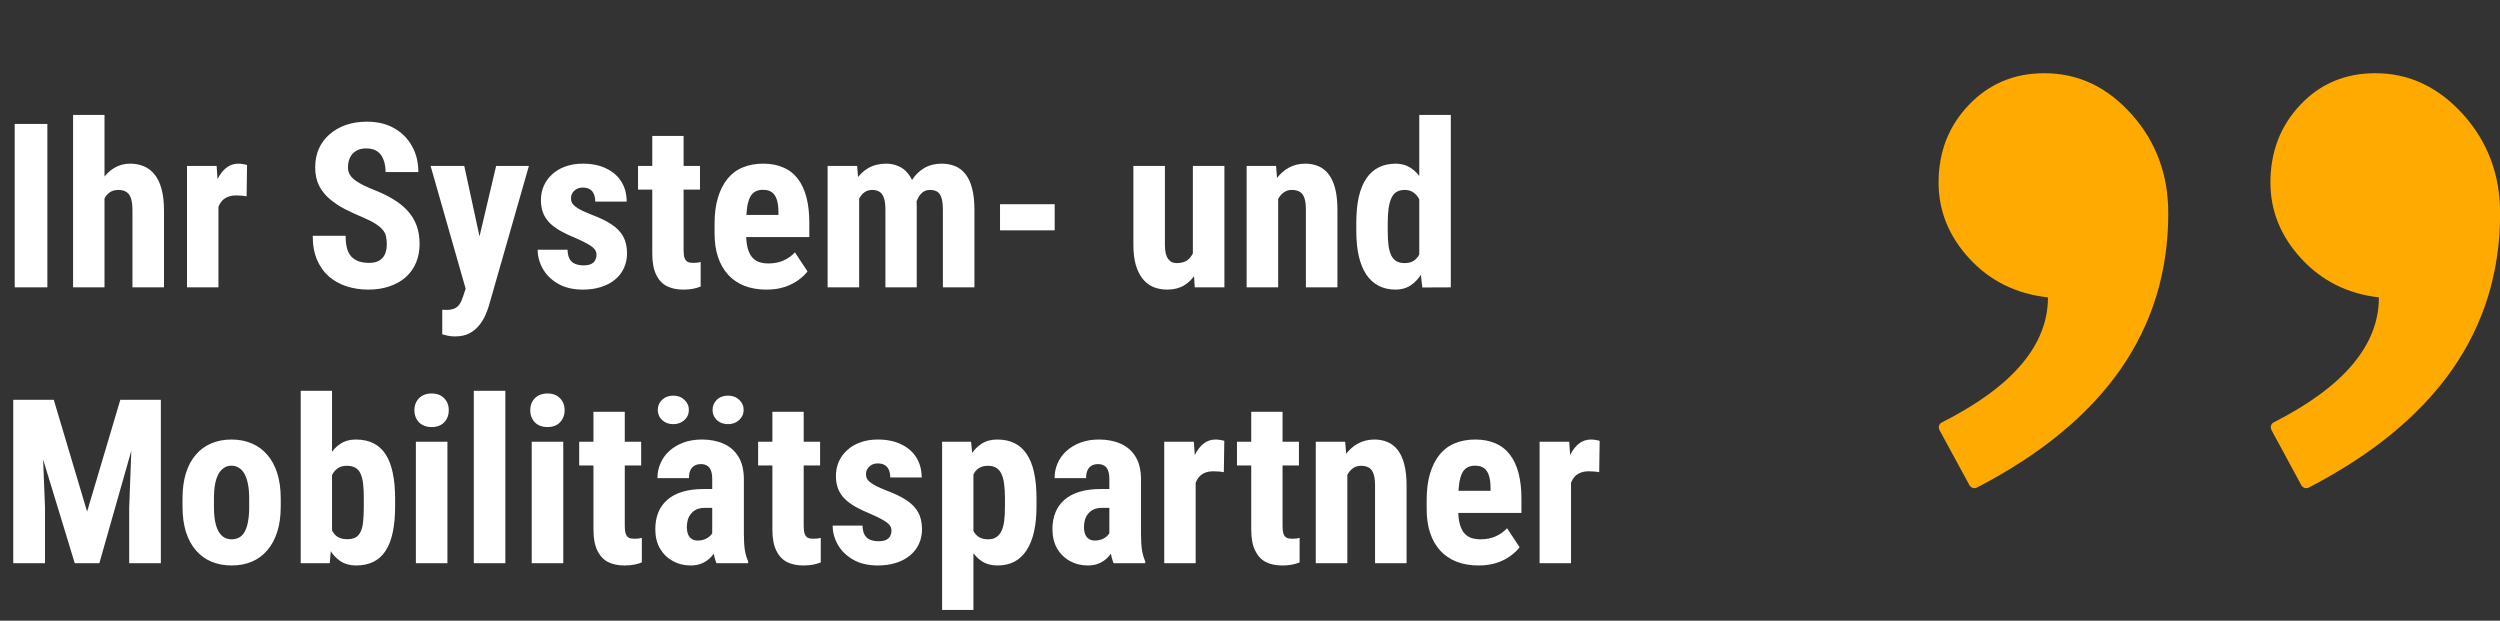 <svg width="435" height="108" viewBox="0 0 435 108" fill="none" xmlns="http://www.w3.org/2000/svg">
<rect x="0" y="0" width="435" height="108" fill="#333333" stroke="none"/>
<path d="M8.242 21.562V50H2.559V21.562H8.242ZM18.184 20V50H12.715V20H18.184ZM17.402 38.711L15.918 38.75C15.918 37.266 16.068 35.898 16.367 34.648C16.667 33.398 17.109 32.311 17.695 31.387C18.294 30.462 19.01 29.746 19.844 29.238C20.69 28.73 21.621 28.477 22.637 28.477C23.509 28.477 24.303 28.626 25.02 28.926C25.736 29.225 26.354 29.694 26.875 30.332C27.409 30.97 27.819 31.816 28.105 32.871C28.392 33.913 28.535 35.176 28.535 36.66V50H23.047V36.621C23.047 35.71 22.956 34.993 22.773 34.473C22.591 33.952 22.318 33.587 21.953 33.379C21.588 33.158 21.133 33.047 20.586 33.047C20 33.047 19.499 33.19 19.082 33.477C18.678 33.763 18.353 34.167 18.105 34.688C17.858 35.195 17.676 35.794 17.559 36.484C17.454 37.175 17.402 37.917 17.402 38.711ZM38.008 33.574V50H32.539V28.867H37.695L38.008 33.574ZM42.988 28.711L42.91 34.16C42.663 34.108 42.363 34.069 42.012 34.043C41.673 34.017 41.374 34.004 41.113 34.004C40.501 34.004 39.98 34.102 39.551 34.297C39.121 34.479 38.763 34.759 38.477 35.137C38.203 35.501 37.995 35.957 37.852 36.504C37.708 37.051 37.624 37.669 37.598 38.359L36.562 37.969C36.562 36.589 36.667 35.325 36.875 34.18C37.096 33.021 37.422 32.018 37.852 31.172C38.281 30.312 38.796 29.648 39.395 29.18C40.007 28.711 40.697 28.477 41.465 28.477C41.725 28.477 41.999 28.503 42.285 28.555C42.585 28.594 42.819 28.646 42.988 28.711ZM67.305 42.52C67.305 42.012 67.259 41.55 67.168 41.133C67.077 40.716 66.882 40.332 66.582 39.98C66.296 39.629 65.872 39.277 65.312 38.926C64.766 38.574 64.049 38.21 63.164 37.832C62.109 37.389 61.087 36.921 60.098 36.426C59.108 35.918 58.216 35.332 57.422 34.668C56.628 34.004 55.996 33.223 55.527 32.324C55.072 31.413 54.844 30.345 54.844 29.121C54.844 27.923 55.059 26.836 55.488 25.859C55.931 24.883 56.556 24.049 57.363 23.359C58.171 22.656 59.115 22.116 60.195 21.738C61.289 21.361 62.507 21.172 63.848 21.172C65.671 21.172 67.246 21.549 68.574 22.305C69.915 23.06 70.951 24.095 71.68 25.41C72.422 26.725 72.793 28.236 72.793 29.941H67.09C67.09 29.134 66.973 28.424 66.738 27.812C66.517 27.188 66.159 26.699 65.664 26.348C65.169 25.996 64.531 25.82 63.75 25.82C63.021 25.82 62.415 25.97 61.934 26.27C61.465 26.556 61.113 26.953 60.879 27.461C60.658 27.956 60.547 28.516 60.547 29.141C60.547 29.609 60.658 30.033 60.879 30.41C61.113 30.775 61.432 31.107 61.836 31.406C62.24 31.693 62.715 31.973 63.262 32.246C63.822 32.52 64.434 32.786 65.098 33.047C66.387 33.555 67.526 34.115 68.516 34.727C69.505 35.325 70.332 36.003 70.996 36.758C71.66 37.5 72.162 38.34 72.5 39.277C72.838 40.215 73.008 41.283 73.008 42.48C73.008 43.665 72.799 44.746 72.383 45.723C71.979 46.686 71.387 47.52 70.606 48.223C69.824 48.913 68.88 49.447 67.773 49.824C66.68 50.202 65.456 50.391 64.102 50.391C62.786 50.391 61.543 50.208 60.371 49.844C59.199 49.466 58.164 48.9 57.266 48.145C56.38 47.376 55.684 46.406 55.176 45.234C54.668 44.05 54.414 42.65 54.414 41.035H60.137C60.137 41.895 60.221 42.63 60.391 43.242C60.56 43.841 60.82 44.323 61.172 44.688C61.523 45.039 61.953 45.306 62.461 45.488C62.982 45.658 63.574 45.742 64.238 45.742C64.993 45.742 65.592 45.599 66.035 45.312C66.491 45.026 66.816 44.642 67.012 44.16C67.207 43.678 67.305 43.132 67.305 42.52ZM81.914 47.578L86.328 28.867H92.031L85.078 53.164C84.922 53.698 84.707 54.271 84.434 54.883C84.16 55.508 83.796 56.094 83.34 56.641C82.897 57.2 82.337 57.656 81.66 58.008C80.983 58.359 80.169 58.535 79.219 58.535C78.737 58.535 78.346 58.503 78.047 58.438C77.76 58.385 77.396 58.294 76.953 58.164V53.906C77.07 53.906 77.181 53.906 77.285 53.906C77.402 53.919 77.513 53.926 77.617 53.926C78.229 53.926 78.717 53.841 79.082 53.672C79.447 53.516 79.74 53.268 79.961 52.93C80.195 52.591 80.391 52.168 80.547 51.66L81.914 47.578ZM80.781 28.867L84.062 44.023L84.805 50.195L81.113 50.547L74.922 28.867H80.781ZM103.789 44.297C103.789 43.932 103.665 43.607 103.418 43.32C103.171 43.034 102.78 42.741 102.246 42.441C101.712 42.129 101.003 41.784 100.117 41.406C99.154 41.016 98.301 40.612 97.559 40.195C96.816 39.779 96.185 39.316 95.664 38.809C95.156 38.301 94.772 37.721 94.512 37.07C94.251 36.419 94.121 35.677 94.121 34.844C94.121 33.945 94.284 33.118 94.609 32.363C94.948 31.595 95.43 30.924 96.055 30.352C96.68 29.766 97.441 29.31 98.34 28.984C99.251 28.646 100.273 28.477 101.406 28.477C102.995 28.477 104.355 28.756 105.488 29.316C106.634 29.863 107.513 30.631 108.125 31.621C108.737 32.611 109.043 33.763 109.043 35.078H103.574C103.574 34.609 103.503 34.193 103.359 33.828C103.216 33.45 102.982 33.158 102.656 32.949C102.344 32.741 101.921 32.637 101.387 32.637C100.996 32.637 100.645 32.721 100.332 32.891C100.033 33.06 99.792 33.288 99.609 33.574C99.44 33.848 99.356 34.173 99.356 34.551C99.356 34.837 99.414 35.091 99.531 35.312C99.662 35.534 99.863 35.749 100.137 35.957C100.41 36.165 100.775 36.387 101.23 36.621C101.699 36.842 102.272 37.09 102.949 37.363C104.355 37.884 105.508 38.444 106.406 39.043C107.318 39.642 107.995 40.345 108.438 41.152C108.88 41.947 109.102 42.93 109.102 44.102C109.102 45.039 108.919 45.892 108.555 46.66C108.203 47.428 107.689 48.092 107.012 48.652C106.335 49.212 105.521 49.642 104.57 49.941C103.633 50.241 102.585 50.391 101.426 50.391C99.72 50.391 98.281 50.052 97.109 49.375C95.938 48.698 95.052 47.832 94.453 46.777C93.854 45.71 93.555 44.603 93.555 43.457H98.75C98.776 44.16 98.906 44.714 99.141 45.117C99.388 45.508 99.72 45.781 100.137 45.938C100.553 46.094 101.016 46.172 101.523 46.172C102.031 46.172 102.448 46.107 102.773 45.977C103.112 45.833 103.366 45.618 103.535 45.332C103.704 45.033 103.789 44.688 103.789 44.297ZM121.797 28.867V32.988H111.016V28.867H121.797ZM113.496 23.652H118.945V43.555C118.945 44.128 119.004 44.577 119.121 44.902C119.238 45.215 119.414 45.436 119.648 45.566C119.896 45.684 120.215 45.742 120.605 45.742C120.892 45.742 121.152 45.729 121.387 45.703C121.621 45.664 121.797 45.625 121.914 45.586V49.863C121.484 50.033 121.029 50.163 120.547 50.254C120.078 50.345 119.518 50.391 118.867 50.391C117.773 50.391 116.823 50.189 116.016 49.785C115.221 49.368 114.603 48.698 114.16 47.773C113.717 46.849 113.496 45.638 113.496 44.141V23.652ZM133.359 50.391C131.914 50.391 130.632 50.169 129.512 49.727C128.405 49.284 127.467 48.646 126.699 47.812C125.931 46.966 125.345 45.944 124.941 44.746C124.538 43.548 124.336 42.181 124.336 40.645V38.906C124.336 37.188 124.531 35.684 124.922 34.395C125.312 33.092 125.866 31.999 126.582 31.113C127.298 30.228 128.177 29.57 129.219 29.141C130.273 28.698 131.465 28.477 132.793 28.477C134.121 28.477 135.286 28.698 136.289 29.141C137.305 29.57 138.145 30.221 138.809 31.094C139.473 31.953 139.974 33.021 140.312 34.297C140.651 35.573 140.82 37.057 140.82 38.75V41.25H126.66V37.402H135.449V36.914C135.449 36.055 135.358 35.339 135.176 34.766C134.993 34.18 134.707 33.743 134.316 33.457C133.926 33.171 133.405 33.027 132.754 33.027C132.207 33.027 131.745 33.138 131.367 33.359C130.99 33.581 130.69 33.926 130.469 34.395C130.247 34.863 130.085 35.475 129.98 36.23C129.876 36.973 129.824 37.865 129.824 38.906V40.645C129.824 41.621 129.909 42.441 130.078 43.105C130.247 43.757 130.495 44.29 130.82 44.707C131.159 45.111 131.569 45.404 132.051 45.586C132.533 45.755 133.092 45.84 133.73 45.84C134.694 45.84 135.56 45.671 136.328 45.332C137.109 44.98 137.773 44.505 138.32 43.906L140.508 47.227C140.13 47.721 139.609 48.216 138.945 48.711C138.281 49.206 137.487 49.609 136.562 49.922C135.638 50.234 134.57 50.391 133.359 50.391ZM149.492 33.242V50H144.004V28.867H149.141L149.492 33.242ZM148.73 38.711L147.207 38.75C147.181 37.266 147.311 35.898 147.598 34.648C147.884 33.398 148.314 32.311 148.887 31.387C149.473 30.462 150.208 29.746 151.094 29.238C151.992 28.73 153.027 28.477 154.199 28.477C154.954 28.477 155.658 28.62 156.309 28.906C156.973 29.18 157.539 29.616 158.008 30.215C158.49 30.801 158.861 31.569 159.121 32.52C159.382 33.457 159.512 34.583 159.512 35.898V50H154.062V36.562C154.062 35.625 153.971 34.909 153.789 34.414C153.607 33.906 153.346 33.555 153.008 33.359C152.669 33.151 152.253 33.047 151.758 33.047C151.237 33.047 150.781 33.19 150.391 33.477C150 33.763 149.681 34.167 149.434 34.688C149.199 35.195 149.017 35.794 148.887 36.484C148.77 37.175 148.717 37.917 148.73 38.711ZM159.004 38.164L157.051 38.418C157.012 37.025 157.129 35.723 157.402 34.512C157.676 33.301 158.099 32.246 158.672 31.348C159.245 30.449 159.961 29.746 160.82 29.238C161.693 28.73 162.702 28.477 163.848 28.477C164.707 28.477 165.488 28.62 166.191 28.906C166.895 29.193 167.493 29.655 167.988 30.293C168.496 30.918 168.88 31.745 169.141 32.773C169.414 33.789 169.551 35.039 169.551 36.523V50H164.062V36.543C164.062 35.592 163.971 34.863 163.789 34.355C163.62 33.848 163.366 33.503 163.027 33.32C162.689 33.138 162.279 33.047 161.797 33.047C161.328 33.047 160.918 33.177 160.566 33.438C160.228 33.698 159.941 34.062 159.707 34.531C159.473 35 159.297 35.54 159.18 36.152C159.062 36.764 159.004 37.435 159.004 38.164ZM183.516 35.527V40.078H174.004V35.527H183.516ZM207.559 44.922V28.867H213.047V50H207.891L207.559 44.922ZM208.184 40.566L209.707 40.527C209.707 41.947 209.57 43.262 209.297 44.473C209.023 45.671 208.613 46.712 208.066 47.598C207.533 48.483 206.849 49.173 206.016 49.668C205.195 50.15 204.225 50.391 203.105 50.391C202.246 50.391 201.452 50.247 200.723 49.961C200.007 49.661 199.388 49.199 198.867 48.574C198.346 47.936 197.936 47.122 197.637 46.133C197.35 45.13 197.207 43.932 197.207 42.539V28.867H202.695V42.578C202.695 43.151 202.741 43.646 202.832 44.062C202.936 44.466 203.079 44.798 203.262 45.059C203.457 45.319 203.678 45.508 203.926 45.625C204.173 45.729 204.453 45.781 204.766 45.781C205.625 45.781 206.302 45.56 206.797 45.117C207.305 44.661 207.663 44.043 207.871 43.262C208.079 42.467 208.184 41.569 208.184 40.566ZM222.402 33.379V50H216.914V28.867H222.031L222.402 33.379ZM221.582 38.711L220.117 38.75C220.091 37.161 220.241 35.736 220.566 34.473C220.905 33.21 221.38 32.135 221.992 31.25C222.617 30.352 223.359 29.668 224.219 29.199C225.078 28.717 226.048 28.477 227.129 28.477C227.949 28.477 228.698 28.62 229.375 28.906C230.065 29.193 230.658 29.648 231.152 30.273C231.647 30.898 232.031 31.725 232.305 32.754C232.578 33.783 232.715 35.052 232.715 36.562V50H227.227V36.523C227.227 35.612 227.135 34.909 226.953 34.414C226.771 33.906 226.497 33.555 226.133 33.359C225.781 33.151 225.326 33.047 224.766 33.047C224.245 33.047 223.783 33.19 223.379 33.477C222.975 33.763 222.637 34.167 222.363 34.688C222.103 35.195 221.901 35.794 221.758 36.484C221.628 37.175 221.569 37.917 221.582 38.711ZM246.953 45.332V20H252.441V50L247.48 50.02L246.953 45.332ZM235.996 40.176V38.77C235.996 37.051 236.139 35.547 236.426 34.258C236.725 32.969 237.168 31.895 237.754 31.035C238.34 30.176 239.056 29.538 239.902 29.121C240.762 28.691 241.745 28.477 242.852 28.477C243.854 28.477 244.733 28.73 245.488 29.238C246.257 29.733 246.908 30.43 247.441 31.328C247.975 32.227 248.405 33.288 248.73 34.512C249.056 35.736 249.284 37.077 249.414 38.535V40.566C249.258 41.947 249.017 43.236 248.691 44.434C248.379 45.632 247.949 46.673 247.402 47.559C246.868 48.444 246.224 49.141 245.469 49.648C244.714 50.143 243.835 50.391 242.832 50.391C241.725 50.391 240.742 50.169 239.883 49.727C239.036 49.284 238.32 48.633 237.734 47.773C237.161 46.901 236.725 45.833 236.426 44.57C236.139 43.294 235.996 41.829 235.996 40.176ZM241.465 38.77V40.176C241.465 41.165 241.51 42.018 241.602 42.734C241.706 43.438 241.868 44.017 242.09 44.473C242.324 44.915 242.63 45.247 243.008 45.469C243.385 45.677 243.854 45.781 244.414 45.781C245.143 45.781 245.736 45.599 246.191 45.234C246.647 44.857 246.986 44.342 247.207 43.691C247.441 43.027 247.572 42.266 247.598 41.406V37.715C247.572 36.999 247.487 36.354 247.344 35.781C247.201 35.208 246.999 34.72 246.738 34.316C246.478 33.913 246.152 33.6 245.762 33.379C245.384 33.158 244.941 33.047 244.434 33.047C243.887 33.047 243.418 33.158 243.027 33.379C242.65 33.6 242.35 33.945 242.129 34.414C241.908 34.87 241.738 35.462 241.621 36.191C241.517 36.908 241.465 37.767 241.465 38.77ZM4.336 69.562H9.355L15.156 89.016L20.938 69.562H25.371L17.285 98H13.008L4.336 69.562ZM2.305 69.562H7.09L7.832 88.312V98H2.305V69.562ZM23.184 69.562H27.988V98H22.48V88.312L23.184 69.562ZM31.758 88.156V86.731C31.758 85.077 31.953 83.612 32.344 82.336C32.747 81.06 33.32 79.992 34.062 79.133C34.805 78.26 35.697 77.603 36.738 77.16C37.793 76.704 38.971 76.477 40.273 76.477C41.589 76.477 42.767 76.704 43.809 77.16C44.863 77.603 45.762 78.26 46.504 79.133C47.259 79.992 47.839 81.06 48.242 82.336C48.646 83.612 48.848 85.077 48.848 86.731V88.156C48.848 89.797 48.646 91.255 48.242 92.531C47.839 93.807 47.259 94.882 46.504 95.754C45.762 96.626 44.87 97.284 43.828 97.727C42.786 98.169 41.615 98.391 40.312 98.391C39.01 98.391 37.832 98.169 36.777 97.727C35.736 97.284 34.837 96.626 34.082 95.754C33.327 94.882 32.747 93.807 32.344 92.531C31.953 91.255 31.758 89.797 31.758 88.156ZM37.227 86.731V88.156C37.227 89.133 37.292 89.979 37.422 90.695C37.565 91.412 37.767 92.004 38.027 92.473C38.301 92.941 38.626 93.287 39.004 93.508C39.382 93.729 39.818 93.84 40.312 93.84C40.807 93.84 41.25 93.729 41.641 93.508C42.031 93.287 42.35 92.941 42.598 92.473C42.858 92.004 43.047 91.412 43.164 90.695C43.294 89.979 43.359 89.133 43.359 88.156V86.731C43.359 85.78 43.288 84.947 43.145 84.231C43.001 83.501 42.8 82.909 42.539 82.453C42.279 81.984 41.953 81.633 41.562 81.398C41.185 81.151 40.755 81.027 40.273 81.027C39.792 81.027 39.362 81.151 38.984 81.398C38.62 81.633 38.301 81.984 38.027 82.453C37.767 82.909 37.565 83.501 37.422 84.231C37.292 84.947 37.227 85.78 37.227 86.731ZM52.324 68H57.773V93.098L57.383 98H52.324V68ZM68.75 86.731V88.117C68.75 89.836 68.613 91.333 68.34 92.609C68.079 93.885 67.669 94.953 67.109 95.812C66.562 96.672 65.859 97.316 65 97.746C64.141 98.176 63.125 98.391 61.953 98.391C60.898 98.391 59.993 98.143 59.238 97.648C58.483 97.141 57.845 96.444 57.324 95.559C56.816 94.66 56.4 93.612 56.074 92.414C55.762 91.203 55.534 89.882 55.391 88.449V86.398C55.521 84.992 55.742 83.684 56.055 82.473C56.38 81.262 56.797 80.213 57.305 79.328C57.812 78.43 58.444 77.733 59.199 77.238C59.967 76.731 60.872 76.477 61.914 76.477C63.112 76.477 64.141 76.698 65 77.141C65.859 77.57 66.562 78.215 67.109 79.074C67.669 79.934 68.079 81.008 68.34 82.297C68.613 83.573 68.75 85.051 68.75 86.731ZM63.301 88.117V86.731C63.301 85.754 63.262 84.914 63.184 84.211C63.105 83.508 62.962 82.922 62.754 82.453C62.546 81.984 62.246 81.633 61.855 81.398C61.478 81.164 60.977 81.047 60.352 81.047C59.792 81.047 59.323 81.158 58.945 81.379C58.568 81.587 58.242 81.9 57.969 82.316C57.708 82.72 57.52 83.202 57.402 83.762C57.285 84.309 57.214 84.914 57.188 85.578V89.269C57.2 90.168 57.311 90.962 57.52 91.652C57.728 92.342 58.06 92.876 58.516 93.254C58.984 93.632 59.609 93.82 60.391 93.82C61.003 93.82 61.497 93.716 61.875 93.508C62.253 93.299 62.546 92.967 62.754 92.512C62.975 92.056 63.118 91.47 63.184 90.754C63.262 90.025 63.301 89.146 63.301 88.117ZM77.852 76.867V98H72.363V76.867H77.852ZM72.109 71.379C72.109 70.533 72.376 69.836 72.91 69.289C73.457 68.742 74.193 68.469 75.117 68.469C76.029 68.469 76.751 68.742 77.285 69.289C77.819 69.836 78.086 70.533 78.086 71.379C78.086 72.225 77.819 72.928 77.285 73.488C76.751 74.035 76.029 74.309 75.117 74.309C74.193 74.309 73.457 74.035 72.91 73.488C72.376 72.928 72.109 72.225 72.109 71.379ZM87.93 68V98H82.441V68H87.93ZM98.008 76.867V98H92.519V76.867H98.008ZM92.266 71.379C92.266 70.533 92.533 69.836 93.066 69.289C93.613 68.742 94.349 68.469 95.273 68.469C96.185 68.469 96.908 68.742 97.441 69.289C97.975 69.836 98.242 70.533 98.242 71.379C98.242 72.225 97.975 72.928 97.441 73.488C96.908 74.035 96.185 74.309 95.273 74.309C94.349 74.309 93.613 74.035 93.066 73.488C92.533 72.928 92.266 72.225 92.266 71.379ZM111.562 76.867V80.988H100.781V76.867H111.562ZM103.262 71.652H108.711V91.555C108.711 92.128 108.77 92.577 108.887 92.902C109.004 93.215 109.18 93.436 109.414 93.566C109.661 93.684 109.98 93.742 110.371 93.742C110.658 93.742 110.918 93.729 111.152 93.703C111.387 93.664 111.562 93.625 111.68 93.586V97.863C111.25 98.033 110.794 98.163 110.312 98.254C109.844 98.345 109.284 98.391 108.633 98.391C107.539 98.391 106.589 98.189 105.781 97.785C104.987 97.368 104.368 96.698 103.926 95.773C103.483 94.849 103.262 93.638 103.262 92.141V71.652ZM123.926 93.137V83.371C123.926 82.733 123.848 82.225 123.691 81.848C123.548 81.47 123.327 81.197 123.027 81.027C122.741 80.845 122.389 80.754 121.973 80.754C121.504 80.754 121.113 80.852 120.801 81.047C120.488 81.242 120.254 81.522 120.098 81.887C119.954 82.251 119.883 82.688 119.883 83.195H114.395C114.395 82.284 114.57 81.424 114.922 80.617C115.273 79.797 115.788 79.081 116.465 78.469C117.155 77.844 117.975 77.356 118.926 77.004C119.876 76.652 120.944 76.477 122.129 76.477C123.535 76.477 124.785 76.717 125.879 77.199C126.973 77.668 127.839 78.417 128.477 79.445C129.115 80.474 129.434 81.809 129.434 83.449V92.863C129.434 94.048 129.492 95.012 129.609 95.754C129.74 96.496 129.928 97.134 130.176 97.668V98H124.668C124.421 97.414 124.232 96.685 124.102 95.812C123.984 94.927 123.926 94.035 123.926 93.137ZM124.59 85.09L124.609 88.371H122.598C122.077 88.371 121.621 88.456 121.23 88.625C120.853 88.794 120.534 89.035 120.273 89.348C120.013 89.647 119.818 89.999 119.688 90.402C119.57 90.806 119.512 91.236 119.512 91.691C119.512 92.199 119.583 92.629 119.727 92.981C119.87 93.332 120.085 93.599 120.371 93.781C120.658 93.963 120.996 94.055 121.387 94.055C121.986 94.055 122.507 93.931 122.949 93.684C123.392 93.436 123.717 93.137 123.926 92.785C124.147 92.434 124.219 92.108 124.141 91.809L125.391 93.938C125.234 94.419 125.02 94.921 124.746 95.441C124.486 95.962 124.154 96.444 123.75 96.887C123.346 97.329 122.845 97.694 122.246 97.981C121.66 98.254 120.964 98.391 120.156 98.391C119.023 98.391 117.988 98.13 117.051 97.609C116.113 97.088 115.371 96.359 114.824 95.422C114.29 94.484 114.023 93.371 114.023 92.082C114.023 91.014 114.193 90.051 114.531 89.191C114.883 88.319 115.404 87.583 116.094 86.984C116.784 86.372 117.656 85.904 118.711 85.578C119.766 85.253 121.003 85.09 122.422 85.09H124.59ZM114.453 71.32C114.453 70.63 114.707 70.044 115.215 69.562C115.723 69.081 116.367 68.84 117.148 68.84C117.93 68.84 118.574 69.081 119.082 69.562C119.603 70.044 119.863 70.63 119.863 71.32C119.863 72.023 119.603 72.616 119.082 73.098C118.574 73.566 117.93 73.801 117.148 73.801C116.367 73.801 115.723 73.566 115.215 73.098C114.707 72.616 114.453 72.023 114.453 71.32ZM123.984 71.34C123.984 70.637 124.232 70.044 124.727 69.562C125.234 69.081 125.885 68.84 126.68 68.84C127.461 68.84 128.105 69.081 128.613 69.562C129.134 70.044 129.395 70.637 129.395 71.34C129.395 72.017 129.134 72.596 128.613 73.078C128.105 73.56 127.461 73.801 126.68 73.801C125.885 73.801 125.234 73.56 124.727 73.078C124.232 72.596 123.984 72.017 123.984 71.34ZM142.695 76.867V80.988H131.914V76.867H142.695ZM134.395 71.652H139.844V91.555C139.844 92.128 139.902 92.577 140.02 92.902C140.137 93.215 140.312 93.436 140.547 93.566C140.794 93.684 141.113 93.742 141.504 93.742C141.79 93.742 142.051 93.729 142.285 93.703C142.52 93.664 142.695 93.625 142.812 93.586V97.863C142.383 98.033 141.927 98.163 141.445 98.254C140.977 98.345 140.417 98.391 139.766 98.391C138.672 98.391 137.721 98.189 136.914 97.785C136.12 97.368 135.501 96.698 135.059 95.773C134.616 94.849 134.395 93.638 134.395 92.141V71.652ZM155.117 92.297C155.117 91.932 154.993 91.607 154.746 91.32C154.499 91.034 154.108 90.741 153.574 90.441C153.04 90.129 152.331 89.784 151.445 89.406C150.482 89.016 149.629 88.612 148.887 88.195C148.145 87.779 147.513 87.316 146.992 86.809C146.484 86.301 146.1 85.721 145.84 85.07C145.579 84.419 145.449 83.677 145.449 82.844C145.449 81.945 145.612 81.118 145.938 80.363C146.276 79.595 146.758 78.924 147.383 78.352C148.008 77.766 148.77 77.31 149.668 76.984C150.579 76.646 151.602 76.477 152.734 76.477C154.323 76.477 155.684 76.757 156.816 77.316C157.962 77.863 158.841 78.632 159.453 79.621C160.065 80.611 160.371 81.763 160.371 83.078H154.902C154.902 82.609 154.831 82.193 154.688 81.828C154.544 81.451 154.31 81.158 153.984 80.949C153.672 80.741 153.249 80.637 152.715 80.637C152.324 80.637 151.973 80.721 151.66 80.891C151.361 81.06 151.12 81.288 150.938 81.574C150.768 81.848 150.684 82.173 150.684 82.551C150.684 82.837 150.742 83.091 150.859 83.312C150.99 83.534 151.191 83.749 151.465 83.957C151.738 84.165 152.103 84.387 152.559 84.621C153.027 84.842 153.6 85.09 154.277 85.363C155.684 85.884 156.836 86.444 157.734 87.043C158.646 87.642 159.323 88.345 159.766 89.152C160.208 89.947 160.43 90.93 160.43 92.102C160.43 93.039 160.247 93.892 159.883 94.66C159.531 95.428 159.017 96.092 158.34 96.652C157.663 97.212 156.849 97.642 155.898 97.941C154.961 98.241 153.913 98.391 152.754 98.391C151.048 98.391 149.609 98.052 148.438 97.375C147.266 96.698 146.38 95.832 145.781 94.777C145.182 93.71 144.883 92.603 144.883 91.457H150.078C150.104 92.16 150.234 92.713 150.469 93.117C150.716 93.508 151.048 93.781 151.465 93.938C151.882 94.094 152.344 94.172 152.852 94.172C153.359 94.172 153.776 94.107 154.102 93.977C154.44 93.833 154.694 93.618 154.863 93.332C155.033 93.033 155.117 92.688 155.117 92.297ZM169.375 80.93V106.125H163.926V76.867H168.965L169.375 80.93ZM180.352 86.711V88.117C180.352 89.771 180.208 91.236 179.922 92.512C179.635 93.775 179.206 94.849 178.633 95.734C178.073 96.607 177.37 97.271 176.523 97.727C175.677 98.169 174.688 98.391 173.555 98.391C172.5 98.391 171.589 98.143 170.82 97.648C170.065 97.141 169.427 96.444 168.906 95.559C168.385 94.673 167.969 93.638 167.656 92.453C167.344 91.268 167.103 89.999 166.934 88.644V86.457C167.09 85.012 167.318 83.684 167.617 82.473C167.917 81.249 168.327 80.188 168.848 79.289C169.382 78.391 170.026 77.701 170.781 77.219C171.549 76.724 172.461 76.477 173.516 76.477C174.661 76.477 175.658 76.685 176.504 77.102C177.363 77.518 178.073 78.15 178.633 78.996C179.206 79.829 179.635 80.891 179.922 82.18C180.208 83.469 180.352 84.979 180.352 86.711ZM174.863 88.117V86.711C174.863 85.695 174.811 84.829 174.707 84.113C174.603 83.397 174.434 82.811 174.199 82.356C173.965 81.9 173.659 81.568 173.281 81.359C172.904 81.151 172.441 81.047 171.895 81.047C171.361 81.047 170.892 81.151 170.488 81.359C170.098 81.568 169.779 81.874 169.531 82.277C169.284 82.668 169.095 83.15 168.965 83.723C168.835 84.283 168.763 84.921 168.75 85.637V89.465C168.776 90.311 168.887 91.06 169.082 91.711C169.29 92.362 169.622 92.883 170.078 93.273C170.534 93.651 171.152 93.84 171.934 93.84C172.493 93.84 172.956 93.723 173.32 93.488C173.698 93.254 174.004 92.902 174.238 92.434C174.473 91.965 174.635 91.372 174.727 90.656C174.818 89.94 174.863 89.094 174.863 88.117ZM193.027 93.137V83.371C193.027 82.733 192.949 82.225 192.793 81.848C192.65 81.47 192.428 81.197 192.129 81.027C191.842 80.845 191.491 80.754 191.074 80.754C190.605 80.754 190.215 80.852 189.902 81.047C189.59 81.242 189.355 81.522 189.199 81.887C189.056 82.251 188.984 82.688 188.984 83.195H183.496C183.496 82.284 183.672 81.424 184.023 80.617C184.375 79.797 184.889 79.081 185.566 78.469C186.257 77.844 187.077 77.356 188.027 77.004C188.978 76.652 190.046 76.477 191.23 76.477C192.637 76.477 193.887 76.717 194.98 77.199C196.074 77.668 196.94 78.417 197.578 79.445C198.216 80.474 198.535 81.809 198.535 83.449V92.863C198.535 94.048 198.594 95.012 198.711 95.754C198.841 96.496 199.03 97.134 199.277 97.668V98H193.77C193.522 97.414 193.333 96.685 193.203 95.812C193.086 94.927 193.027 94.035 193.027 93.137ZM193.691 85.09L193.711 88.371H191.699C191.178 88.371 190.723 88.456 190.332 88.625C189.954 88.794 189.635 89.035 189.375 89.348C189.115 89.647 188.919 89.999 188.789 90.402C188.672 90.806 188.613 91.236 188.613 91.691C188.613 92.199 188.685 92.629 188.828 92.981C188.971 93.332 189.186 93.599 189.473 93.781C189.759 93.963 190.098 94.055 190.488 94.055C191.087 94.055 191.608 93.931 192.051 93.684C192.493 93.436 192.819 93.137 193.027 92.785C193.249 92.434 193.32 92.108 193.242 91.809L194.492 93.938C194.336 94.419 194.121 94.921 193.848 95.441C193.587 95.962 193.255 96.444 192.852 96.887C192.448 97.329 191.947 97.694 191.348 97.981C190.762 98.254 190.065 98.391 189.258 98.391C188.125 98.391 187.09 98.13 186.152 97.609C185.215 97.088 184.473 96.359 183.926 95.422C183.392 94.484 183.125 93.371 183.125 92.082C183.125 91.014 183.294 90.051 183.633 89.191C183.984 88.319 184.505 87.583 185.195 86.984C185.885 86.372 186.758 85.904 187.812 85.578C188.867 85.253 190.104 85.09 191.523 85.09H193.691ZM208.047 81.574V98H202.578V76.867H207.734L208.047 81.574ZM213.027 76.711L212.949 82.16C212.702 82.108 212.402 82.069 212.051 82.043C211.712 82.017 211.413 82.004 211.152 82.004C210.54 82.004 210.02 82.102 209.59 82.297C209.16 82.479 208.802 82.759 208.516 83.137C208.242 83.501 208.034 83.957 207.891 84.504C207.747 85.051 207.663 85.669 207.637 86.359L206.602 85.969C206.602 84.588 206.706 83.326 206.914 82.18C207.135 81.021 207.461 80.018 207.891 79.172C208.32 78.312 208.835 77.648 209.434 77.18C210.046 76.711 210.736 76.477 211.504 76.477C211.764 76.477 212.038 76.503 212.324 76.555C212.624 76.594 212.858 76.646 213.027 76.711ZM226.016 76.867V80.988H215.234V76.867H226.016ZM217.715 71.652H223.164V91.555C223.164 92.128 223.223 92.577 223.34 92.902C223.457 93.215 223.633 93.436 223.867 93.566C224.115 93.684 224.434 93.742 224.824 93.742C225.111 93.742 225.371 93.729 225.605 93.703C225.84 93.664 226.016 93.625 226.133 93.586V97.863C225.703 98.033 225.247 98.163 224.766 98.254C224.297 98.345 223.737 98.391 223.086 98.391C221.992 98.391 221.042 98.189 220.234 97.785C219.44 97.368 218.822 96.698 218.379 95.773C217.936 94.849 217.715 93.638 217.715 92.141V71.652ZM234.434 81.379V98H228.945V76.867H234.062L234.434 81.379ZM233.613 86.711L232.148 86.75C232.122 85.162 232.272 83.736 232.598 82.473C232.936 81.21 233.411 80.135 234.023 79.25C234.648 78.352 235.391 77.668 236.25 77.199C237.109 76.717 238.079 76.477 239.16 76.477C239.98 76.477 240.729 76.62 241.406 76.906C242.096 77.193 242.689 77.648 243.184 78.273C243.678 78.898 244.062 79.725 244.336 80.754C244.609 81.783 244.746 83.052 244.746 84.562V98H239.258V84.523C239.258 83.612 239.167 82.909 238.984 82.414C238.802 81.906 238.529 81.555 238.164 81.359C237.812 81.151 237.357 81.047 236.797 81.047C236.276 81.047 235.814 81.19 235.41 81.477C235.007 81.763 234.668 82.167 234.395 82.688C234.134 83.195 233.932 83.794 233.789 84.484C233.659 85.174 233.6 85.917 233.613 86.711ZM257.266 98.391C255.82 98.391 254.538 98.169 253.418 97.727C252.311 97.284 251.374 96.646 250.605 95.812C249.837 94.966 249.251 93.944 248.848 92.746C248.444 91.548 248.242 90.181 248.242 88.644V86.906C248.242 85.188 248.438 83.684 248.828 82.394C249.219 81.092 249.772 79.999 250.488 79.113C251.204 78.228 252.083 77.57 253.125 77.141C254.18 76.698 255.371 76.477 256.699 76.477C258.027 76.477 259.193 76.698 260.195 77.141C261.211 77.57 262.051 78.221 262.715 79.094C263.379 79.953 263.88 81.021 264.219 82.297C264.557 83.573 264.727 85.057 264.727 86.75V89.25H250.566V85.402H259.355V84.914C259.355 84.055 259.264 83.338 259.082 82.766C258.9 82.18 258.613 81.743 258.223 81.457C257.832 81.171 257.311 81.027 256.66 81.027C256.113 81.027 255.651 81.138 255.273 81.359C254.896 81.581 254.596 81.926 254.375 82.394C254.154 82.863 253.991 83.475 253.887 84.231C253.783 84.973 253.73 85.865 253.73 86.906V88.644C253.73 89.621 253.815 90.441 253.984 91.106C254.154 91.757 254.401 92.29 254.727 92.707C255.065 93.111 255.475 93.404 255.957 93.586C256.439 93.755 256.999 93.84 257.637 93.84C258.6 93.84 259.466 93.671 260.234 93.332C261.016 92.981 261.68 92.505 262.227 91.906L264.414 95.227C264.036 95.721 263.516 96.216 262.852 96.711C262.188 97.206 261.393 97.609 260.469 97.922C259.544 98.234 258.477 98.391 257.266 98.391ZM273.359 81.574V98H267.891V76.867H273.047L273.359 81.574ZM278.34 76.711L278.262 82.16C278.014 82.108 277.715 82.069 277.363 82.043C277.025 82.017 276.725 82.004 276.465 82.004C275.853 82.004 275.332 82.102 274.902 82.297C274.473 82.479 274.115 82.759 273.828 83.137C273.555 83.501 273.346 83.957 273.203 84.504C273.06 85.051 272.975 85.669 272.949 86.359L271.914 85.969C271.914 84.588 272.018 83.326 272.227 82.18C272.448 81.021 272.773 80.018 273.203 79.172C273.633 78.312 274.147 77.648 274.746 77.18C275.358 76.711 276.048 76.477 276.816 76.477C277.077 76.477 277.35 76.503 277.637 76.555C277.936 76.594 278.171 76.646 278.34 76.711Z" fill="white"/>
<g clip-path="url(#clip0_555_3)">
<path d="M356.345 51.744C350.779 51.117 346.231 48.863 342.664 44.982C339.097 41.101 337.313 36.711 337.313 31.772C337.313 26.421 339.077 21.913 342.586 18.248C346.094 14.582 350.465 12.74 355.718 12.74C361.598 12.74 366.655 15.131 370.908 19.894C375.161 24.657 377.278 30.4 377.278 37.122C377.278 57.428 366.184 73.324 343.997 84.829C343.527 85.084 342.939 84.888 342.684 84.417L337.47 74.833C337.215 74.343 337.392 73.735 337.882 73.5C350.191 67.287 356.345 60.054 356.345 51.744ZM413.93 51.744C408.481 51.117 403.973 48.863 400.406 44.982C396.839 41.101 395.055 36.691 395.055 31.772C395.055 26.421 396.78 21.913 400.249 18.248C403.699 14.582 408.05 12.74 413.303 12.74C419.183 12.74 424.259 15.131 428.571 19.894C432.863 24.657 435.019 30.4 435.019 37.122C435.019 57.428 423.926 73.324 401.739 84.829C401.268 85.084 400.68 84.888 400.425 84.417L395.231 74.813C394.977 74.323 395.153 73.716 395.643 73.48C407.834 67.287 413.93 60.054 413.93 51.744Z" fill="#FFAA00"/>
</g>
<defs>
<clipPath id="clip0_555_3">
<rect width="98" height="98" fill="white" transform="translate(337)"/>
</clipPath>
</defs>
</svg>
